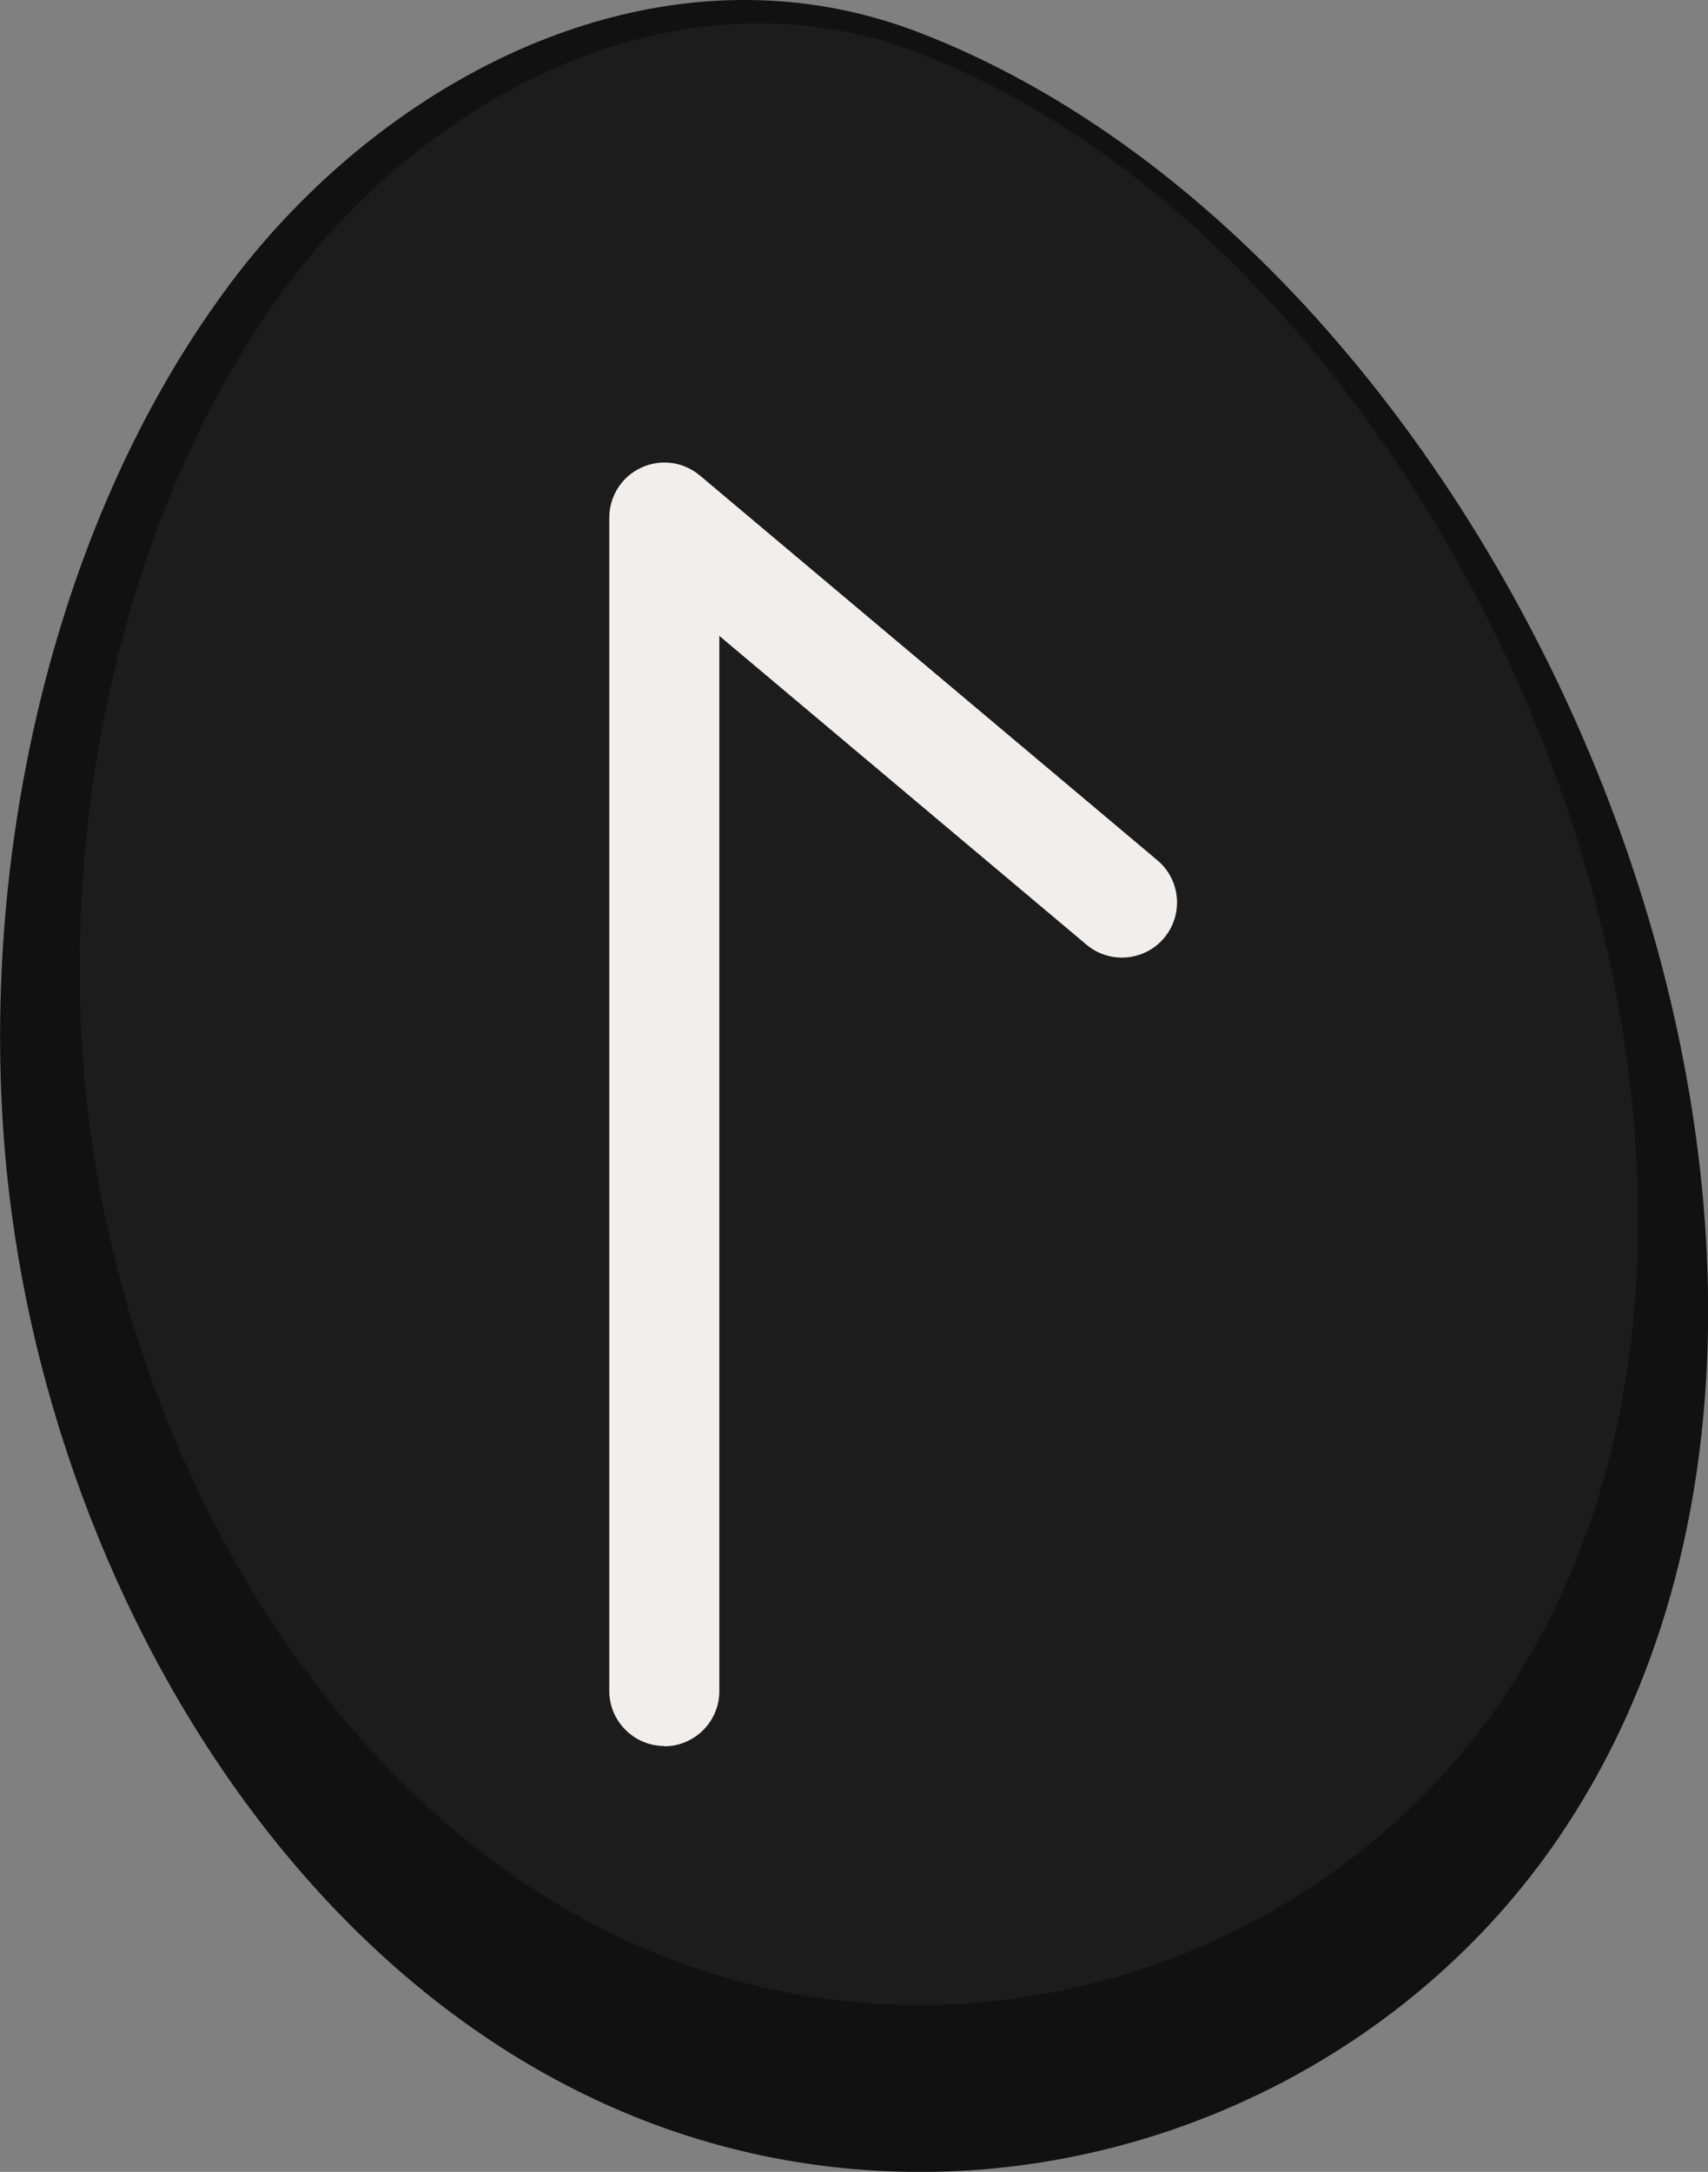 <?xml version="1.0" encoding="UTF-8"?> <svg xmlns="http://www.w3.org/2000/svg" id="_Слой_2" data-name="Слой 2" viewBox="0 0 55.87 71.04"><rect x="0" y="0" width="55.87" height="71.04" fill="#808080" stroke="none"/><defs><style> .cls-1 { fill: #f2eeeb; } .cls-1, .cls-2, .cls-3 { stroke-width: 0px; } .cls-2 { fill: #1c1c1c; } .cls-3 { fill: #111; } </style></defs><g id="_Слой_1-2" data-name="Слой 1"><g><path class="cls-3" d="m11.43,5.14c-1.51,1.28-2.9,2.76-4.1,4.41C1.29,17.8-.97,29.6.38,39.67c2.04,15.29,12.88,31.14,29.38,31.37,8.47.12,16.75-4.1,21.46-11.28,12.27-18.7-1.43-51.13-21.19-58.71-6.47-2.48-13.35-.35-18.6,4.09Z"></path><path class="cls-2" d="m13.04,5.44c-1.38,1.17-2.64,2.52-3.74,4.02C3.78,16.99,1.72,27.76,2.95,36.95c1.86,13.96,11.75,28.41,26.81,28.63,7.73.11,15.29-3.74,19.58-10.29,11.19-17.07-1.3-46.66-19.33-53.57-5.9-2.26-12.18-.32-16.97,3.73Z"></path><path class="cls-1" d="m21.73,57.11c-.99,0-1.8-.81-1.8-1.8V16.93c0-.7.41-1.34,1.04-1.63.64-.3,1.38-.2,1.92.25l14.97,12.59c.76.64.86,1.77.22,2.54-.64.76-1.78.86-2.54.22l-12.01-10.1v34.52c0,.99-.81,1.8-1.8,1.8Z"></path></g></g></svg> 